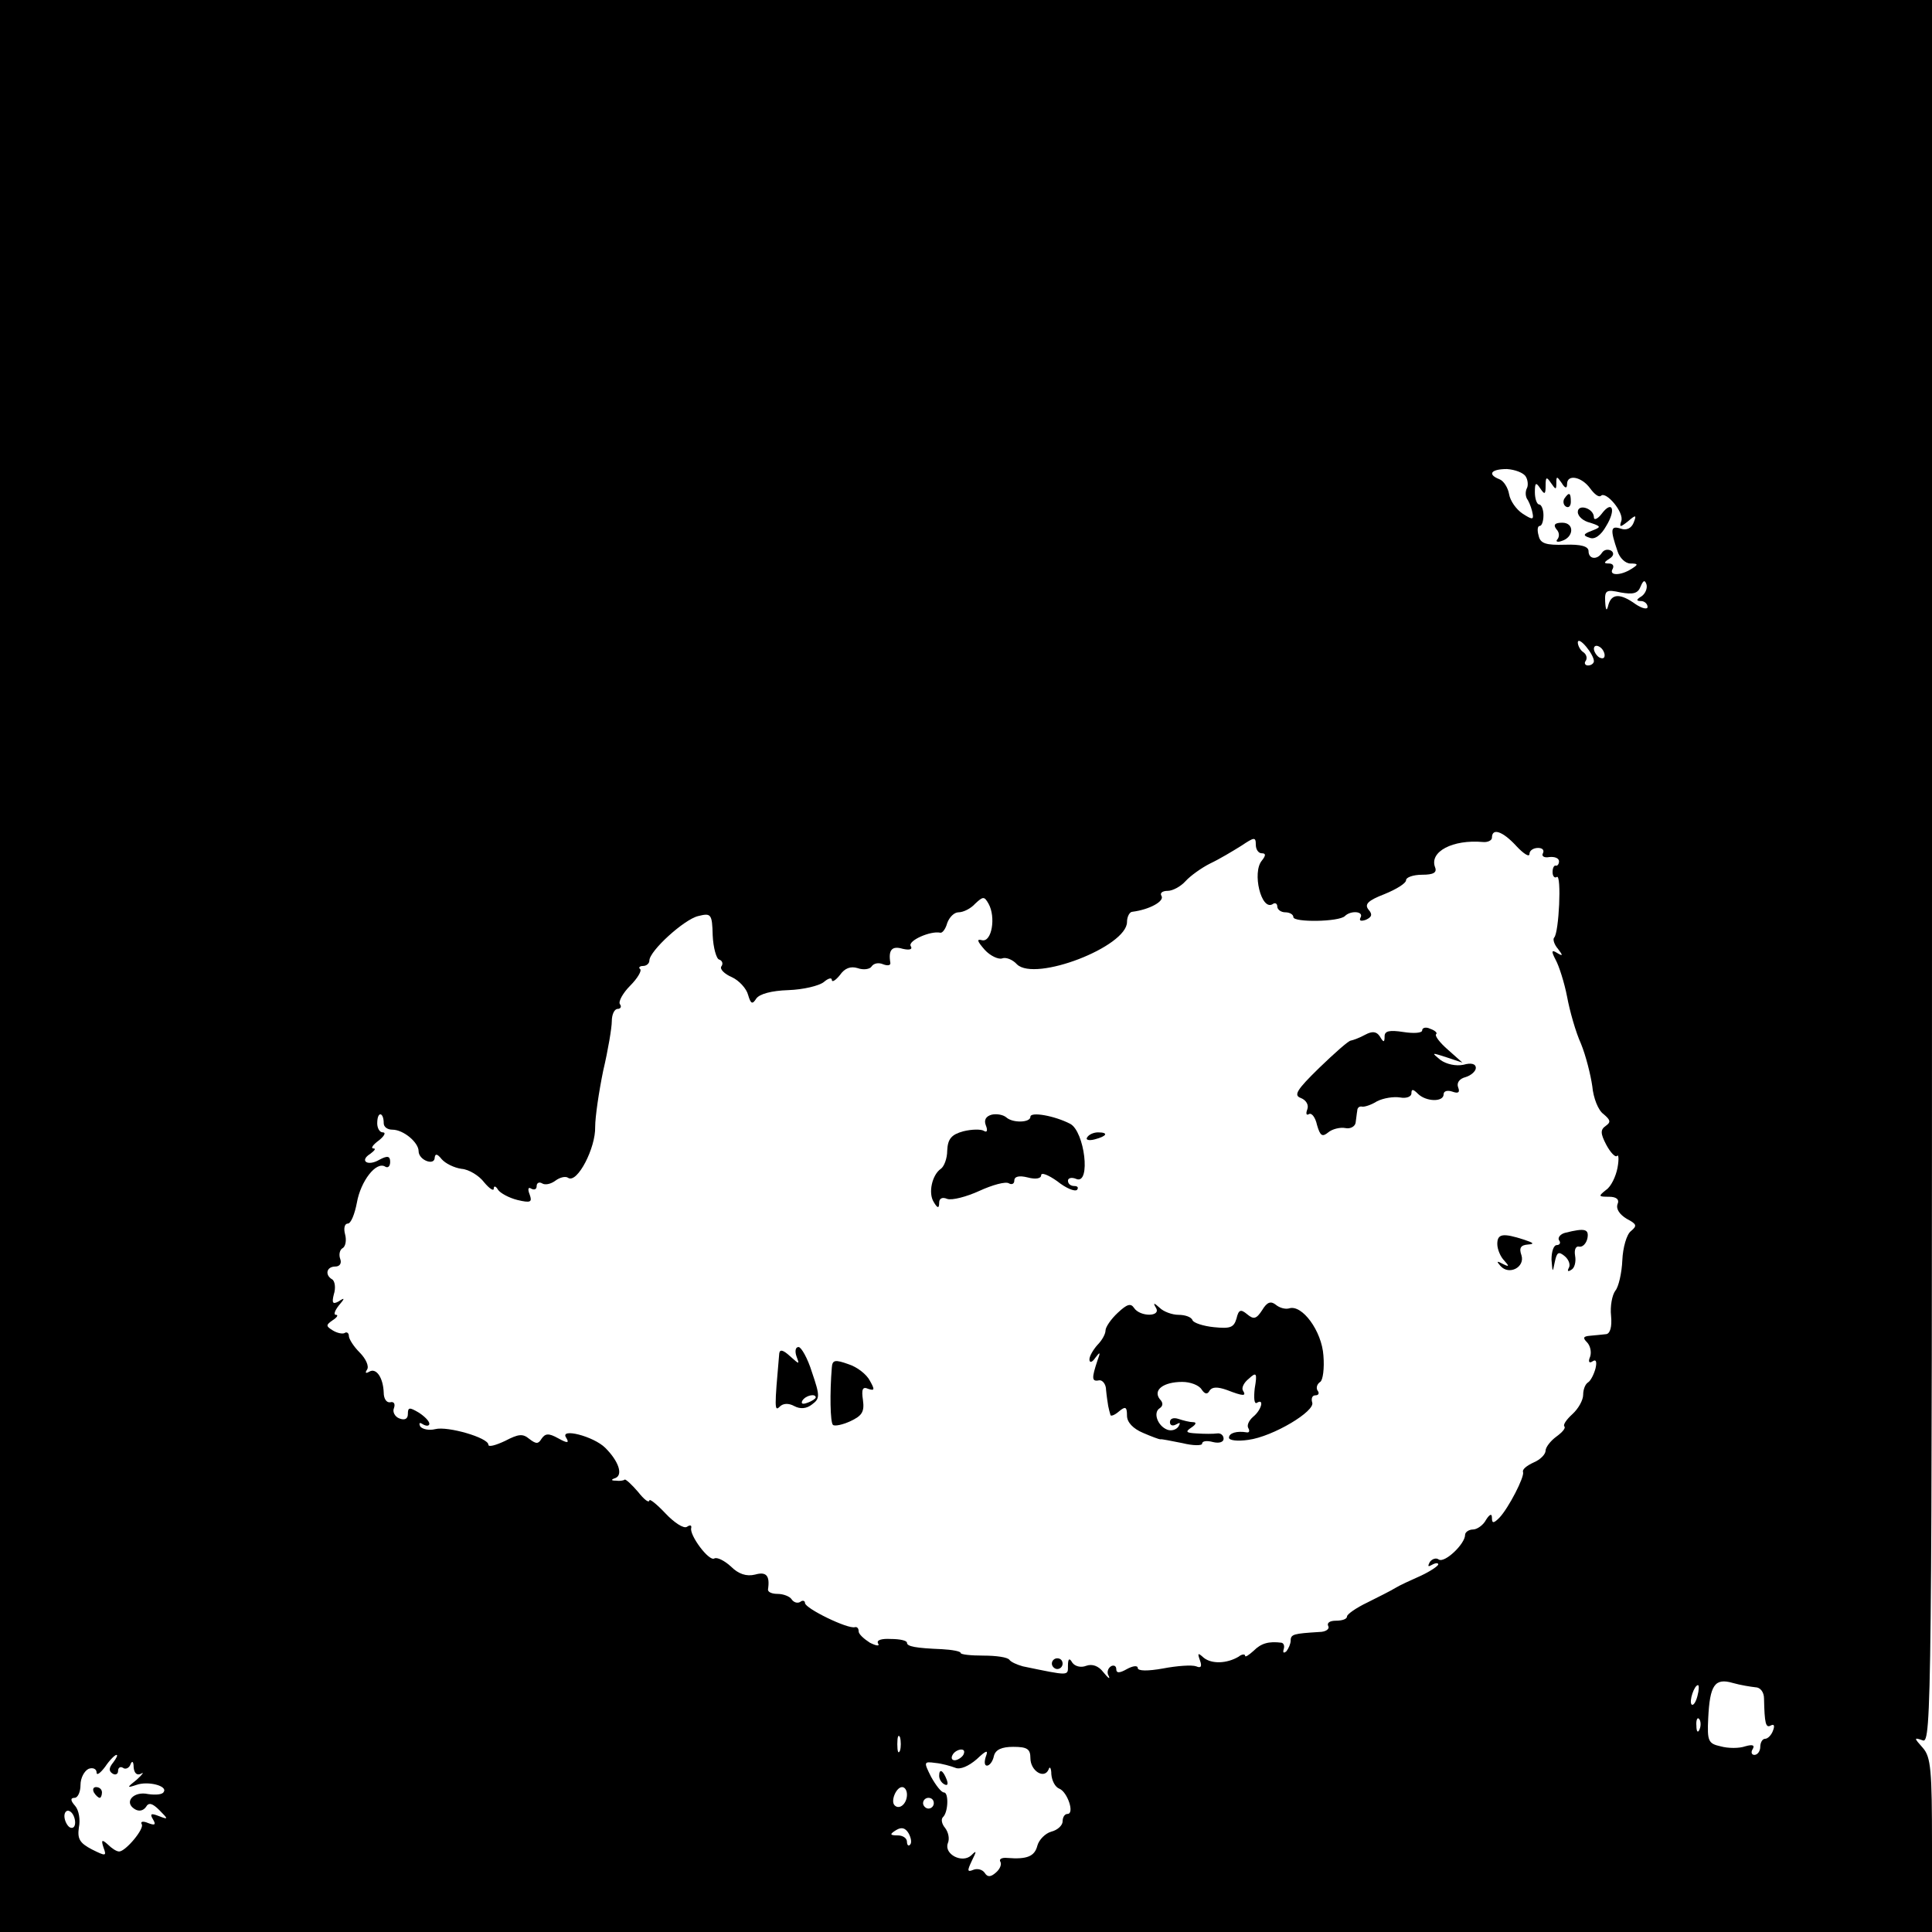 <?xml version="1.0" standalone="no"?>
<!DOCTYPE svg PUBLIC "-//W3C//DTD SVG 20010904//EN"
 "http://www.w3.org/TR/2001/REC-SVG-20010904/DTD/svg10.dtd">
<svg version="1.0" xmlns="http://www.w3.org/2000/svg"
 width="360pt" height="360pt" viewBox="0 0 360 360"
 preserveAspectRatio="xMidYMid meet">
<g transform="translate(0,360) scale(0.1,-0.1)"
fill="#000000" stroke="none">
<path d="M0 1800 l0 -1800 1800 0 1800 0 0 162 c0 139 -2 164 -17 181 -17 19
-17 20 0 14 16 -6 17 75 17 1618 l0 1625 -1800 0 -1800 0 0 -1800z m2843 912
c4 -6 5 -17 2 -22 -3 -6 -3 -16 2 -22 4 -7 8 -19 9 -26 2 -11 -2 -10 -19 1
-12 8 -23 24 -25 36 -2 12 -10 25 -18 28 -23 9 -16 19 14 19 15 -1 31 -7 35
-14z m57 -12 c0 13 1 13 10 0 6 -10 10 -11 10 -2 0 19 27 14 43 -8 8 -11 16
-17 20 -14 9 10 44 -31 38 -47 -4 -12 -2 -12 13 0 14 12 16 12 10 -3 -4 -10
-13 -15 -24 -11 -19 6 -20 -1 -6 -42 4 -13 15 -23 24 -23 15 0 15 -2 2 -10
-20 -13 -43 -13 -35 0 3 6 0 10 -7 10 -10 0 -10 2 1 9 8 5 9 11 3 15 -6 3 -13
2 -17 -4 -9 -14 -25 -12 -25 3 0 9 -14 13 -44 12 -35 -1 -46 2 -49 17 -3 10
-2 18 2 18 4 0 7 9 7 20 0 11 -4 20 -8 20 -4 0 -8 10 -8 23 0 18 2 19 10 7 8
-12 10 -12 10 5 0 17 2 17 10 5 9 -13 10 -13 10 0z m159 -211 c-10 -6 -11 -9
-1 -9 6 0 12 -5 12 -11 0 -5 -10 -3 -22 5 -29 21 -45 20 -51 -1 -3 -13 -5 -11
-6 6 -1 21 2 23 29 17 23 -4 32 -2 37 11 5 12 8 13 11 4 2 -7 -2 -17 -9 -22z
m-89 -121 c0 -4 -5 -8 -11 -8 -5 0 -8 4 -4 9 3 5 1 12 -5 16 -5 3 -10 12 -10
18 1 13 30 -22 30 -35z m20 11 c0 -6 -4 -7 -10 -4 -5 3 -10 11 -10 16 0 6 5 7
10 4 6 -3 10 -11 10 -16z m-165 -355 c14 -15 25 -22 25 -15 0 6 7 11 16 11 8
0 12 -4 9 -10 -3 -5 2 -9 12 -7 10 1 18 -2 18 -8 0 -5 -3 -9 -6 -8 -3 1 -6 -4
-6 -12 0 -8 4 -12 8 -9 9 5 4 -104 -5 -113 -3 -3 0 -13 7 -21 10 -13 9 -14 -1
-8 -11 7 -12 4 -3 -13 6 -11 16 -42 21 -68 5 -27 16 -66 26 -88 9 -22 18 -58
21 -79 2 -22 11 -45 21 -52 13 -11 14 -15 4 -22 -10 -7 -10 -14 1 -35 8 -15
17 -24 20 -21 3 4 4 -6 1 -22 -3 -16 -12 -35 -21 -41 -15 -12 -15 -13 5 -13
14 0 20 -5 16 -14 -3 -9 4 -19 17 -27 19 -10 20 -13 8 -23 -8 -6 -15 -31 -16
-54 -1 -24 -7 -50 -13 -57 -6 -8 -10 -29 -8 -47 2 -21 -2 -33 -9 -34 -7 -1
-21 -2 -30 -3 -13 -1 -14 -4 -6 -12 6 -6 9 -18 6 -27 -4 -9 -2 -13 4 -9 7 5 9
0 6 -13 -3 -11 -9 -23 -14 -26 -5 -3 -9 -13 -9 -23 0 -10 -9 -26 -20 -36 -11
-10 -18 -20 -15 -23 3 -3 -4 -11 -15 -19 -11 -8 -20 -20 -20 -26 0 -7 -10 -17
-22 -22 -13 -6 -22 -13 -20 -18 3 -9 -27 -67 -44 -85 -11 -11 -14 -11 -14 0 0
8 -4 7 -11 -4 -5 -10 -17 -18 -24 -18 -8 0 -15 -5 -15 -10 0 -17 -38 -53 -49
-46 -5 4 -13 1 -17 -5 -4 -8 -3 -9 4 -5 7 4 12 4 12 1 0 -3 -15 -13 -32 -21
-18 -8 -40 -18 -48 -23 -8 -5 -32 -17 -52 -27 -21 -10 -38 -22 -38 -26 0 -5
-9 -8 -21 -8 -11 0 -17 -4 -14 -10 3 -5 -4 -11 -17 -11 -47 -3 -53 -4 -53 -16
0 -6 -4 -15 -8 -20 -5 -4 -7 -3 -5 4 2 6 0 11 -4 12 -24 3 -38 -1 -52 -15 -9
-8 -16 -13 -16 -9 0 3 -6 3 -12 -2 -22 -13 -50 -14 -65 -2 -11 10 -12 9 -7 -5
4 -11 2 -15 -7 -11 -8 3 -36 1 -62 -4 -28 -5 -47 -5 -47 1 0 5 -9 4 -20 -2
-14 -8 -20 -8 -20 0 0 6 -5 8 -10 5 -6 -4 -8 -12 -4 -18 3 -7 -1 -4 -10 7 -9
12 -21 16 -32 12 -10 -4 -21 -1 -26 6 -5 9 -8 8 -8 -6 0 -19 3 -19 -84 -1 -11
3 -22 8 -25 12 -3 5 -25 8 -48 8 -24 0 -43 2 -43 5 0 3 -16 6 -35 7 -49 2 -65
5 -65 12 0 4 -13 7 -30 7 -17 1 -27 -2 -24 -8 4 -6 -3 -5 -15 1 -11 7 -21 16
-21 21 0 6 -3 9 -7 8 -13 -4 -93 35 -93 45 0 4 -4 6 -9 2 -5 -3 -12 -1 -16 5
-3 5 -15 10 -26 10 -10 0 -18 3 -18 8 4 26 -3 34 -24 28 -16 -4 -31 1 -45 15
-12 11 -26 18 -31 15 -10 -6 -47 44 -43 57 1 5 -2 6 -8 2 -6 -4 -24 8 -40 25
-17 18 -30 28 -30 24 -1 -5 -10 2 -21 16 -12 14 -23 24 -25 23 -2 -2 -10 -3
-16 -2 -10 0 -10 2 -1 5 14 6 6 31 -19 56 -22 22 -86 38 -73 19 6 -10 3 -11
-15 -1 -18 10 -24 9 -31 -1 -6 -10 -10 -10 -23 0 -12 10 -20 9 -45 -4 -17 -8
-31 -12 -31 -7 0 13 -76 35 -99 29 -12 -3 -24 0 -28 5 -3 7 -1 8 5 4 7 -4 12
-3 12 1 0 5 -9 14 -20 21 -17 10 -20 10 -20 -3 0 -9 -6 -12 -16 -8 -8 3 -13
12 -10 19 3 8 0 13 -7 11 -7 -1 -12 7 -12 18 -1 28 -14 47 -27 39 -7 -4 -8 -2
-4 4 4 6 -2 20 -14 32 -11 11 -20 25 -20 31 0 5 -4 8 -8 5 -4 -2 -14 0 -22 5
-13 8 -13 10 0 19 8 5 11 10 6 10 -5 0 -2 8 5 17 12 14 12 16 0 8 -11 -6 -13
-3 -9 13 4 12 2 25 -3 28 -14 8 -11 24 6 24 8 0 12 6 9 14 -3 8 -1 17 4 20 6
3 8 15 5 26 -3 11 -1 20 5 20 6 0 13 18 17 39 7 40 36 78 53 67 5 -3 9 1 9 9
0 11 -5 12 -20 4 -22 -13 -38 -2 -17 11 8 6 11 10 6 10 -6 0 -1 7 10 15 10 8
14 15 7 15 -6 0 -11 9 -10 20 1 20 12 17 12 -3 0 -7 7 -12 16 -12 21 0 49 -24
49 -40 0 -17 30 -28 30 -12 1 8 5 7 13 -3 7 -8 23 -16 37 -18 14 -1 33 -13 42
-25 10 -12 18 -17 18 -12 0 6 4 5 8 -2 4 -6 20 -15 36 -19 25 -6 28 -4 23 10
-4 10 -3 15 3 11 6 -3 10 -1 10 5 0 6 5 8 10 5 6 -4 17 -1 25 5 8 6 19 9 24 5
17 -10 51 56 50 95 0 19 7 66 15 105 9 38 16 80 16 92 0 13 5 23 11 23 5 0 8
4 4 9 -3 5 6 21 19 34 14 14 22 28 19 31 -4 3 -1 6 5 6 7 0 12 5 12 10 0 18
65 77 91 83 24 6 26 4 27 -36 1 -23 7 -44 12 -45 6 -2 8 -8 4 -13 -3 -5 6 -14
20 -20 13 -6 27 -21 30 -33 5 -17 8 -18 15 -7 6 9 29 15 60 16 28 1 57 8 66
15 8 7 15 9 15 4 0 -5 7 -1 15 9 9 13 20 17 33 13 11 -4 23 -2 26 3 4 6 13 8
22 4 8 -3 14 -2 13 3 -4 24 3 32 23 26 13 -3 19 -1 15 5 -6 10 37 29 55 25 4
-1 10 7 13 18 4 11 13 20 21 20 9 0 23 7 31 16 15 14 17 14 25 0 14 -25 6 -72
-12 -68 -11 3 -9 -2 5 -18 10 -11 25 -18 32 -16 7 3 20 -2 28 -11 34 -33 205
33 205 79 0 10 5 19 10 19 32 4 61 20 54 30 -3 5 2 9 12 9 9 0 24 8 33 18 9
10 30 25 46 33 17 8 42 23 58 33 24 16 27 17 27 2 0 -9 5 -16 11 -16 8 0 8 -4
0 -14 -18 -22 -1 -93 20 -81 5 4 9 1 9 -4 0 -6 7 -11 15 -11 8 0 15 -4 15 -9
0 -10 85 -9 96 2 11 11 36 9 29 -3 -3 -6 1 -7 10 -4 11 5 13 10 5 19 -8 10 -1
17 30 29 22 9 40 20 40 26 0 5 13 10 30 10 21 0 28 4 24 14 -11 29 33 52 89
47 9 -1 17 3 17 8 0 19 20 12 45 -15z m446 -1568 c9 0 16 -9 16 -21 1 -46 3
-56 13 -50 6 3 7 -1 4 -9 -3 -9 -10 -16 -15 -16 -5 0 -9 -7 -9 -15 0 -8 -5
-15 -11 -15 -5 0 -7 5 -3 11 4 7 0 9 -14 5 -11 -4 -32 -4 -46 0 -23 5 -25 10
-23 52 3 62 12 76 46 66 14 -4 33 -7 42 -8z m-108 -16 c-3 -12 -8 -19 -11 -16
-5 6 5 36 12 36 2 0 2 -9 -1 -20z m4 -62 c-3 -8 -6 -5 -6 6 -1 11 2 17 5 13 3
-3 4 -12 1 -19z m-1490 -40 c-3 -7 -5 -2 -5 12 0 14 2 19 5 13 2 -7 2 -19 0
-25z m243 -14 c0 -24 26 -40 34 -21 2 7 5 2 5 -9 1 -12 7 -24 15 -27 15 -6 29
-47 15 -47 -5 0 -9 -6 -9 -14 0 -7 -9 -16 -21 -19 -11 -3 -23 -15 -26 -26 -5
-20 -19 -26 -56 -23 -10 1 -16 -2 -13 -7 3 -5 -1 -14 -8 -20 -10 -9 -16 -9
-21 -1 -4 6 -13 9 -21 6 -12 -5 -12 -2 -3 17 9 18 9 20 -1 10 -17 -16 -51 2
-44 22 4 9 1 21 -5 29 -6 7 -8 16 -4 20 10 9 11 46 2 46 -5 0 -15 13 -24 29
-14 28 -14 29 8 26 12 -1 29 -6 37 -9 9 -4 25 3 40 16 18 17 22 18 17 5 -3 -9
-3 -17 2 -17 5 0 11 8 13 18 3 12 15 17 36 17 26 0 32 -4 32 -21z m-125 6 c-3
-5 -11 -10 -16 -10 -6 0 -7 5 -4 10 3 6 11 10 16 10 6 0 7 -4 4 -10z m-1584
-14 c-8 -10 -9 -16 -1 -21 5 -3 10 -1 10 5 0 6 4 9 9 6 5 -4 12 0 14 6 3 8 6
6 6 -5 1 -11 6 -16 14 -12 6 4 3 -1 -8 -11 -19 -15 -19 -16 -1 -10 22 8 59 -2
51 -13 -2 -5 -15 -6 -29 -4 -27 6 -46 -15 -25 -28 8 -5 16 -3 21 4 5 9 12 7
25 -6 17 -17 17 -18 -1 -11 -15 6 -17 4 -11 -6 6 -10 4 -12 -9 -7 -9 4 -15 3
-12 -2 6 -8 -30 -51 -42 -51 -5 0 -14 6 -21 13 -11 10 -13 9 -8 -6 6 -16 4
-16 -22 -3 -23 12 -27 20 -24 41 3 14 0 32 -7 40 -9 10 -9 15 -1 15 6 0 11 11
11 24 0 13 7 26 15 30 8 3 15 0 15 -7 0 -6 7 -1 16 11 8 12 18 22 21 22 3 0 0
-6 -6 -14z m1479 -60 c0 -17 -14 -29 -23 -20 -8 8 3 34 14 34 5 0 9 -6 9 -14z
m50 -16 c0 -5 -4 -10 -10 -10 -5 0 -10 5 -10 10 0 6 5 10 10 10 6 0 10 -4 10
-10z m-1600 -36 c0 -8 -4 -12 -10 -9 -5 3 -10 13 -10 21 0 8 5 12 10 9 6 -3
10 -13 10 -21z m1556 -41 c-3 -4 -6 -1 -6 5 0 7 -8 12 -17 12 -15 0 -16 2 -3
10 10 6 17 4 23 -6 5 -9 6 -18 3 -21z"/>
<path d="M2915 2671 c-3 -5 -2 -12 3 -15 5 -3 9 1 9 9 0 17 -3 19 -12 6z"/>
<path d="M2940 2646 c0 -8 10 -17 23 -20 21 -7 21 -8 3 -15 -16 -6 -17 -9 -4
-13 9 -4 21 4 31 22 19 31 11 49 -9 22 -7 -9 -14 -12 -14 -6 0 17 -30 26 -30
10z"/>
<path d="M2900 2614 c6 -6 6 -14 2 -19 -4 -4 0 -6 8 -3 23 7 24 34 1 34 -14 0
-17 -4 -11 -12z"/>
<path d="M2650 1680 c0 -5 -16 -6 -35 -3 -26 4 -35 2 -35 -8 0 -12 -2 -12 -9
0 -6 9 -14 10 -27 3 -11 -6 -22 -10 -27 -11 -4 0 -30 -23 -59 -51 -42 -41 -48
-51 -34 -56 10 -4 15 -13 12 -21 -3 -8 -2 -12 3 -9 5 3 12 -6 15 -20 6 -21 10
-23 21 -14 7 6 22 10 32 8 9 -2 18 3 19 10 1 6 2 17 3 22 0 6 4 9 9 8 4 -1 17
3 28 10 12 6 31 9 43 7 11 -2 21 1 21 8 0 8 3 8 12 -1 15 -15 48 -16 48 -1 0
6 7 8 16 5 11 -4 15 -2 11 8 -3 8 2 16 14 19 10 3 19 11 19 17 0 8 -9 10 -23
6 -14 -3 -32 1 -43 9 -17 14 -17 14 11 5 l30 -10 -27 24 c-15 13 -25 26 -22
29 3 2 -2 7 -11 10 -8 4 -15 2 -15 -3z"/>
<path d="M1848 1523 c-11 -3 -15 -10 -11 -20 4 -10 2 -14 -4 -10 -5 3 -22 3
-38 -1 -22 -6 -29 -14 -30 -36 0 -15 -6 -30 -12 -34 -16 -11 -24 -45 -13 -62
7 -12 10 -12 10 -1 0 8 6 11 15 7 9 -3 36 4 60 15 24 11 49 18 55 14 5 -3 10
-1 10 5 0 8 9 10 25 6 15 -4 25 -2 25 4 0 6 13 1 30 -11 16 -13 33 -20 37 -16
3 4 1 7 -5 7 -7 0 -12 4 -12 10 0 5 7 7 16 3 27 -10 15 89 -12 103 -29 15 -74
23 -74 13 0 -11 -33 -12 -45 -1 -6 5 -18 7 -27 5z"/>
<path d="M2026 1481 c-4 -5 3 -7 14 -4 23 6 26 13 6 13 -8 0 -17 -4 -20 -9z"/>
<path d="M2917 1303 c-9 -2 -15 -9 -12 -14 4 -5 1 -9 -4 -9 -6 0 -10 -12 -10
-27 2 -25 2 -25 6 -5 4 19 7 21 19 11 7 -6 11 -16 7 -22 -3 -6 -1 -7 5 -3 6 3
9 15 7 26 -2 11 1 19 8 17 6 -1 13 6 15 16 3 17 -5 19 -41 10z"/>
<path d="M2790 1282 c0 -10 6 -24 13 -31 10 -11 9 -12 -3 -6 -11 6 -12 5 -4
-4 16 -18 46 -2 39 20 -5 14 -1 19 12 20 13 1 11 3 -7 9 -40 13 -50 11 -50 -8z"/>
<path d="M2083 1154 c-13 -12 -23 -27 -23 -33 0 -7 -7 -19 -15 -27 -8 -9 -15
-21 -15 -27 0 -7 5 -6 11 3 9 12 10 11 4 -5 -11 -33 -11 -40 3 -37 6 1 13 -7
13 -18 1 -11 3 -24 4 -30 1 -5 3 -13 4 -16 0 -4 8 -1 16 6 12 10 15 9 15 -8 0
-12 11 -24 30 -32 16 -7 30 -12 32 -12 2 1 20 -3 41 -7 20 -5 37 -5 37 -1 0 5
9 6 20 3 12 -3 20 0 20 6 0 7 -6 11 -12 10 -7 -1 -24 -1 -38 0 -20 1 -22 3
-10 11 9 6 10 10 3 10 -6 0 -18 3 -27 6 -9 3 -16 1 -16 -6 0 -6 5 -8 12 -4 7
4 8 3 4 -4 -4 -6 -13 -9 -21 -6 -18 7 -27 32 -14 40 6 4 7 10 0 17 -13 17 7
32 42 32 15 0 31 -6 36 -14 6 -9 11 -10 15 -2 5 7 15 7 32 1 31 -12 37 -12 30
-1 -3 5 2 15 11 22 14 13 16 11 11 -18 -2 -18 -1 -30 4 -27 14 9 9 -13 -7 -26
-8 -7 -12 -16 -9 -21 3 -5 2 -9 -3 -8 -18 3 -33 -1 -33 -10 0 -5 16 -7 36 -4
46 6 126 54 119 70 -2 7 0 13 6 13 6 0 8 4 4 9 -3 5 -1 12 5 16 5 3 8 25 6 49
-3 46 -40 96 -64 88 -7 -2 -18 1 -25 7 -9 7 -16 5 -25 -10 -11 -17 -16 -18
-28 -8 -12 10 -16 9 -20 -8 -5 -17 -12 -19 -42 -16 -20 2 -38 8 -40 13 -2 6
-14 10 -26 10 -12 0 -28 6 -35 13 -11 10 -13 10 -7 0 10 -17 -30 -17 -41 0 -6
9 -13 7 -30 -9z"/>
<path d="M1452 1078 c-9 -102 -9 -109 1 -99 6 6 16 7 27 1 11 -6 23 -5 33 3
15 11 15 16 0 60 -8 26 -20 47 -25 47 -6 0 -7 -8 -4 -17 6 -16 6 -16 -12 0
-13 12 -19 13 -20 5z m68 -82 c0 -2 -7 -7 -16 -10 -8 -3 -12 -2 -9 4 6 10 25
14 25 6z"/>
<path d="M1550 1052 c-4 -48 -3 -102 2 -107 3 -3 18 0 33 7 21 10 26 17 23 39
-3 20 -1 26 10 21 12 -4 12 -1 3 15 -6 12 -24 26 -40 31 -25 9 -30 8 -31 -6z"/>
<path d="M1960 500 c0 -5 5 -10 10 -10 6 0 10 5 10 10 0 6 -4 10 -10 10 -5 0
-10 -4 -10 -10z"/>
<path d="M1750 291 c0 -6 4 -13 10 -16 6 -3 7 1 4 9 -7 18 -14 21 -14 7z"/>
<path d="M175 260 c3 -5 8 -10 11 -10 2 0 4 5 4 10 0 6 -5 10 -11 10 -5 0 -7
-4 -4 -10z"/>
</g>
</svg>
